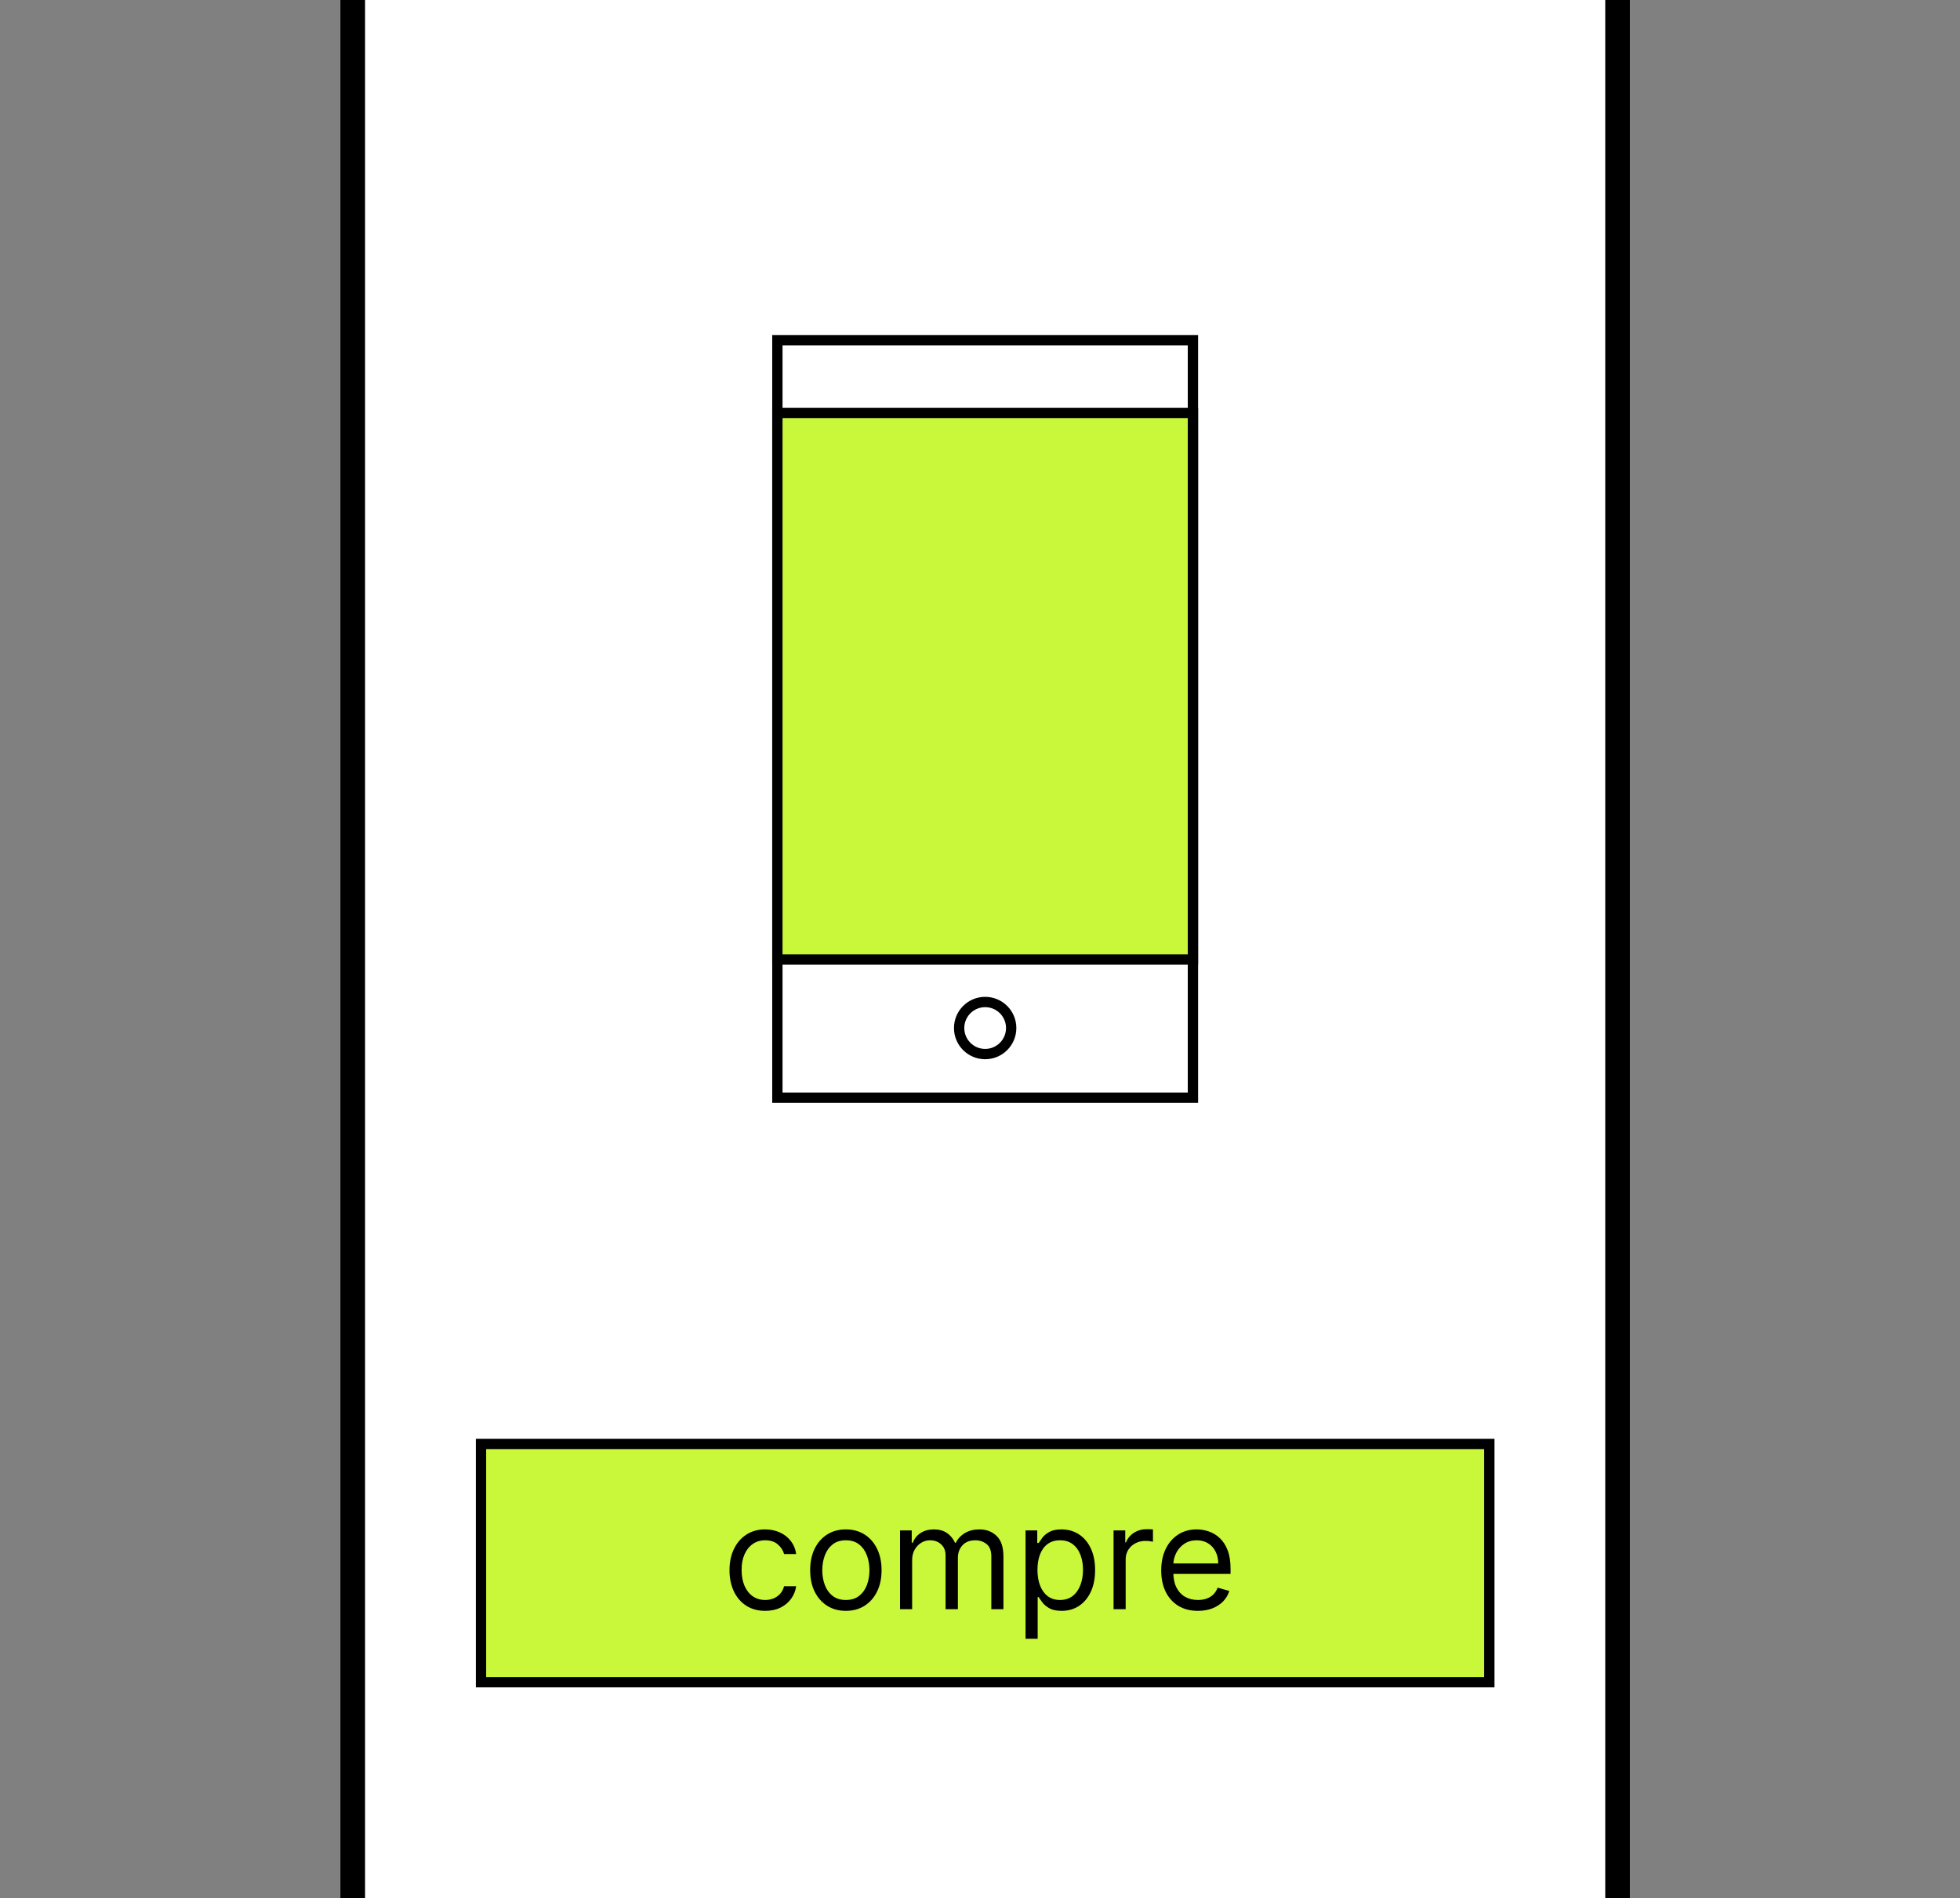 <svg width="190" height="184" viewBox="0 0 190 184" fill="none" xmlns="http://www.w3.org/2000/svg">
<rect x="0" y="0" width="190" height="184" fill="#808080" stroke="none"/>
<g clip-path="url(#clip0_210_1834)">
<g clip-path="url(#clip1_210_1834)">
<path d="M146.152 -40.061H44.848C38.795 -40.061 33.889 -35.156 33.889 -29.105V191.058C33.889 197.109 38.795 202.014 44.848 202.014H146.152C152.205 202.014 157.111 197.109 157.111 191.058V-29.105C157.111 -35.156 152.205 -40.061 146.152 -40.061Z" fill="white" stroke="black" stroke-width="3"/>
<path d="M46.626 139.978V163.075H144.374V139.978H46.626Z" fill="#C9F73A" stroke="black"/>
<path d="M74.177 156.159C73.461 156.159 72.845 155.99 72.328 155.652C71.811 155.314 71.413 154.848 71.134 154.255C70.856 153.662 70.717 152.984 70.717 152.222C70.717 151.446 70.859 150.762 71.144 150.168C71.433 149.572 71.834 149.106 72.347 148.771C72.865 148.433 73.468 148.264 74.157 148.264C74.694 148.264 75.178 148.364 75.609 148.563C76.04 148.761 76.393 149.04 76.668 149.398C76.943 149.756 77.114 150.173 77.18 150.651H76.007C75.917 150.303 75.718 149.994 75.41 149.726C75.105 149.454 74.694 149.318 74.177 149.318C73.72 149.318 73.319 149.438 72.974 149.676C72.632 149.912 72.366 150.245 72.174 150.675C71.985 151.103 71.89 151.605 71.89 152.182C71.89 152.772 71.983 153.286 72.168 153.723C72.357 154.161 72.623 154.5 72.964 154.742C73.309 154.984 73.713 155.105 74.177 155.105C74.482 155.105 74.759 155.052 75.007 154.946C75.256 154.84 75.466 154.688 75.639 154.489C75.811 154.29 75.934 154.051 76.007 153.773H77.18C77.114 154.224 76.95 154.63 76.688 154.991C76.429 155.349 76.086 155.634 75.659 155.846C75.234 156.055 74.74 156.159 74.177 156.159Z" fill="black"/>
<path d="M81.997 156.159C81.308 156.159 80.703 155.995 80.183 155.667C79.666 155.339 79.261 154.88 78.97 154.29C78.681 153.7 78.537 153.01 78.537 152.222C78.537 151.426 78.681 150.732 78.97 150.139C79.261 149.545 79.666 149.085 80.183 148.756C80.703 148.428 81.308 148.264 81.997 148.264C82.687 148.264 83.29 148.428 83.807 148.756C84.327 149.085 84.732 149.545 85.02 150.139C85.312 150.732 85.458 151.426 85.458 152.222C85.458 153.01 85.312 153.7 85.02 154.29C84.732 154.88 84.327 155.339 83.807 155.667C83.29 155.995 82.687 156.159 81.997 156.159ZM81.997 155.105C82.521 155.105 82.952 154.971 83.29 154.702C83.628 154.434 83.878 154.081 84.041 153.644C84.203 153.206 84.284 152.732 84.284 152.222C84.284 151.711 84.203 151.236 84.041 150.795C83.878 150.354 83.628 149.998 83.29 149.726C82.952 149.454 82.521 149.318 81.997 149.318C81.474 149.318 81.043 149.454 80.705 149.726C80.367 149.998 80.116 150.354 79.954 150.795C79.792 151.236 79.71 151.711 79.71 152.222C79.71 152.732 79.792 153.206 79.954 153.644C80.116 154.081 80.367 154.434 80.705 154.702C81.043 154.971 81.474 155.105 81.997 155.105Z" fill="black"/>
<path d="M87.249 156V148.364H88.382V149.557H88.481C88.641 149.149 88.897 148.833 89.252 148.607C89.607 148.379 90.033 148.264 90.53 148.264C91.034 148.264 91.453 148.379 91.788 148.607C92.126 148.833 92.389 149.149 92.578 149.557H92.658C92.853 149.162 93.147 148.849 93.538 148.617C93.929 148.382 94.398 148.264 94.945 148.264C95.627 148.264 96.186 148.478 96.62 148.906C97.054 149.33 97.271 149.991 97.271 150.889V156H96.098V150.889C96.098 150.326 95.944 149.923 95.636 149.681C95.327 149.439 94.965 149.318 94.547 149.318C94.01 149.318 93.594 149.481 93.299 149.805C93.004 150.127 92.856 150.535 92.856 151.028V156H91.663V150.77C91.663 150.336 91.522 149.986 91.241 149.721C90.959 149.452 90.596 149.318 90.152 149.318C89.847 149.318 89.562 149.399 89.297 149.562C89.035 149.724 88.823 149.95 88.66 150.238C88.501 150.523 88.422 150.853 88.422 151.227V156H87.249Z" fill="black"/>
<path d="M99.416 158.864V148.364H100.55V149.577H100.689C100.775 149.444 100.895 149.275 101.047 149.07C101.203 148.861 101.425 148.675 101.713 148.513C102.005 148.347 102.4 148.264 102.897 148.264C103.54 148.264 104.106 148.425 104.597 148.747C105.087 149.068 105.47 149.524 105.745 150.114C106.02 150.704 106.158 151.4 106.158 152.202C106.158 153.01 106.02 153.711 105.745 154.305C105.47 154.895 105.089 155.352 104.602 155.677C104.115 155.998 103.553 156.159 102.917 156.159C102.426 156.159 102.033 156.078 101.738 155.916C101.443 155.75 101.216 155.563 101.057 155.354C100.898 155.142 100.775 154.966 100.689 154.827H100.59V158.864H99.416ZM100.57 152.182C100.57 152.759 100.654 153.267 100.824 153.708C100.993 154.146 101.239 154.489 101.564 154.737C101.889 154.983 102.287 155.105 102.757 155.105C103.248 155.105 103.657 154.976 103.985 154.717C104.317 154.456 104.565 154.104 104.731 153.663C104.9 153.219 104.985 152.725 104.985 152.182C104.985 151.645 104.902 151.161 104.736 150.73C104.574 150.296 104.327 149.953 103.995 149.701C103.667 149.446 103.255 149.318 102.757 149.318C102.28 149.318 101.879 149.439 101.554 149.681C101.23 149.92 100.984 150.255 100.819 150.685C100.653 151.113 100.57 151.612 100.57 152.182Z" fill="black"/>
<path d="M107.948 156V148.364H109.081V149.517H109.161C109.3 149.139 109.552 148.833 109.917 148.597C110.281 148.362 110.692 148.244 111.15 148.244C111.236 148.244 111.343 148.246 111.473 148.249C111.602 148.253 111.7 148.258 111.766 148.264V149.457C111.726 149.448 111.635 149.433 111.493 149.413C111.353 149.39 111.206 149.378 111.05 149.378C110.679 149.378 110.347 149.456 110.056 149.612C109.767 149.764 109.539 149.976 109.37 150.248C109.204 150.516 109.121 150.823 109.121 151.168V156H107.948Z" fill="black"/>
<path d="M116.126 156.159C115.39 156.159 114.756 155.997 114.222 155.672C113.692 155.344 113.282 154.886 112.994 154.3C112.709 153.71 112.566 153.024 112.566 152.242C112.566 151.459 112.709 150.77 112.994 150.173C113.282 149.573 113.683 149.106 114.197 148.771C114.714 148.433 115.317 148.264 116.007 148.264C116.404 148.264 116.797 148.331 117.185 148.463C117.573 148.596 117.926 148.811 118.244 149.109C118.562 149.404 118.816 149.796 119.005 150.283C119.194 150.77 119.288 151.37 119.288 152.082V152.58H113.402V151.565H118.095C118.095 151.135 118.009 150.75 117.836 150.412C117.667 150.074 117.425 149.807 117.11 149.612C116.799 149.416 116.431 149.318 116.007 149.318C115.539 149.318 115.135 149.434 114.794 149.666C114.456 149.895 114.195 150.193 114.013 150.561C113.831 150.929 113.74 151.323 113.74 151.744V152.421C113.74 152.997 113.839 153.486 114.038 153.887C114.24 154.285 114.52 154.588 114.878 154.797C115.236 155.002 115.652 155.105 116.126 155.105C116.434 155.105 116.713 155.062 116.961 154.976C117.213 154.886 117.43 154.754 117.613 154.578C117.795 154.399 117.936 154.177 118.035 153.912L119.169 154.23C119.049 154.615 118.849 154.953 118.567 155.244C118.285 155.533 117.937 155.758 117.523 155.921C117.109 156.08 116.643 156.159 116.126 156.159Z" fill="black"/>
<path d="M115.642 32.978H75.358V106.415H115.642V32.978Z" stroke="black"/>
<path d="M115.642 40.029H75.358V93.019H115.642V40.029Z" fill="#C9F73A" stroke="black"/>
<path d="M92.977 99.66C92.977 101.054 94.107 102.184 95.5 102.184C96.894 102.184 98.023 101.054 98.023 99.66C98.023 98.266 96.894 97.136 95.5 97.136C94.107 97.136 92.977 98.266 92.977 99.66Z" stroke="black"/>
</g>
</g>
<defs>
<clipPath id="clip0_210_1834">
<rect width="190" height="184" fill="white"/>
</clipPath>
<clipPath id="clip1_210_1834">
<rect width="125" height="244" fill="white" transform="translate(33 -40.949)"/>
</clipPath>
</defs>
</svg>
